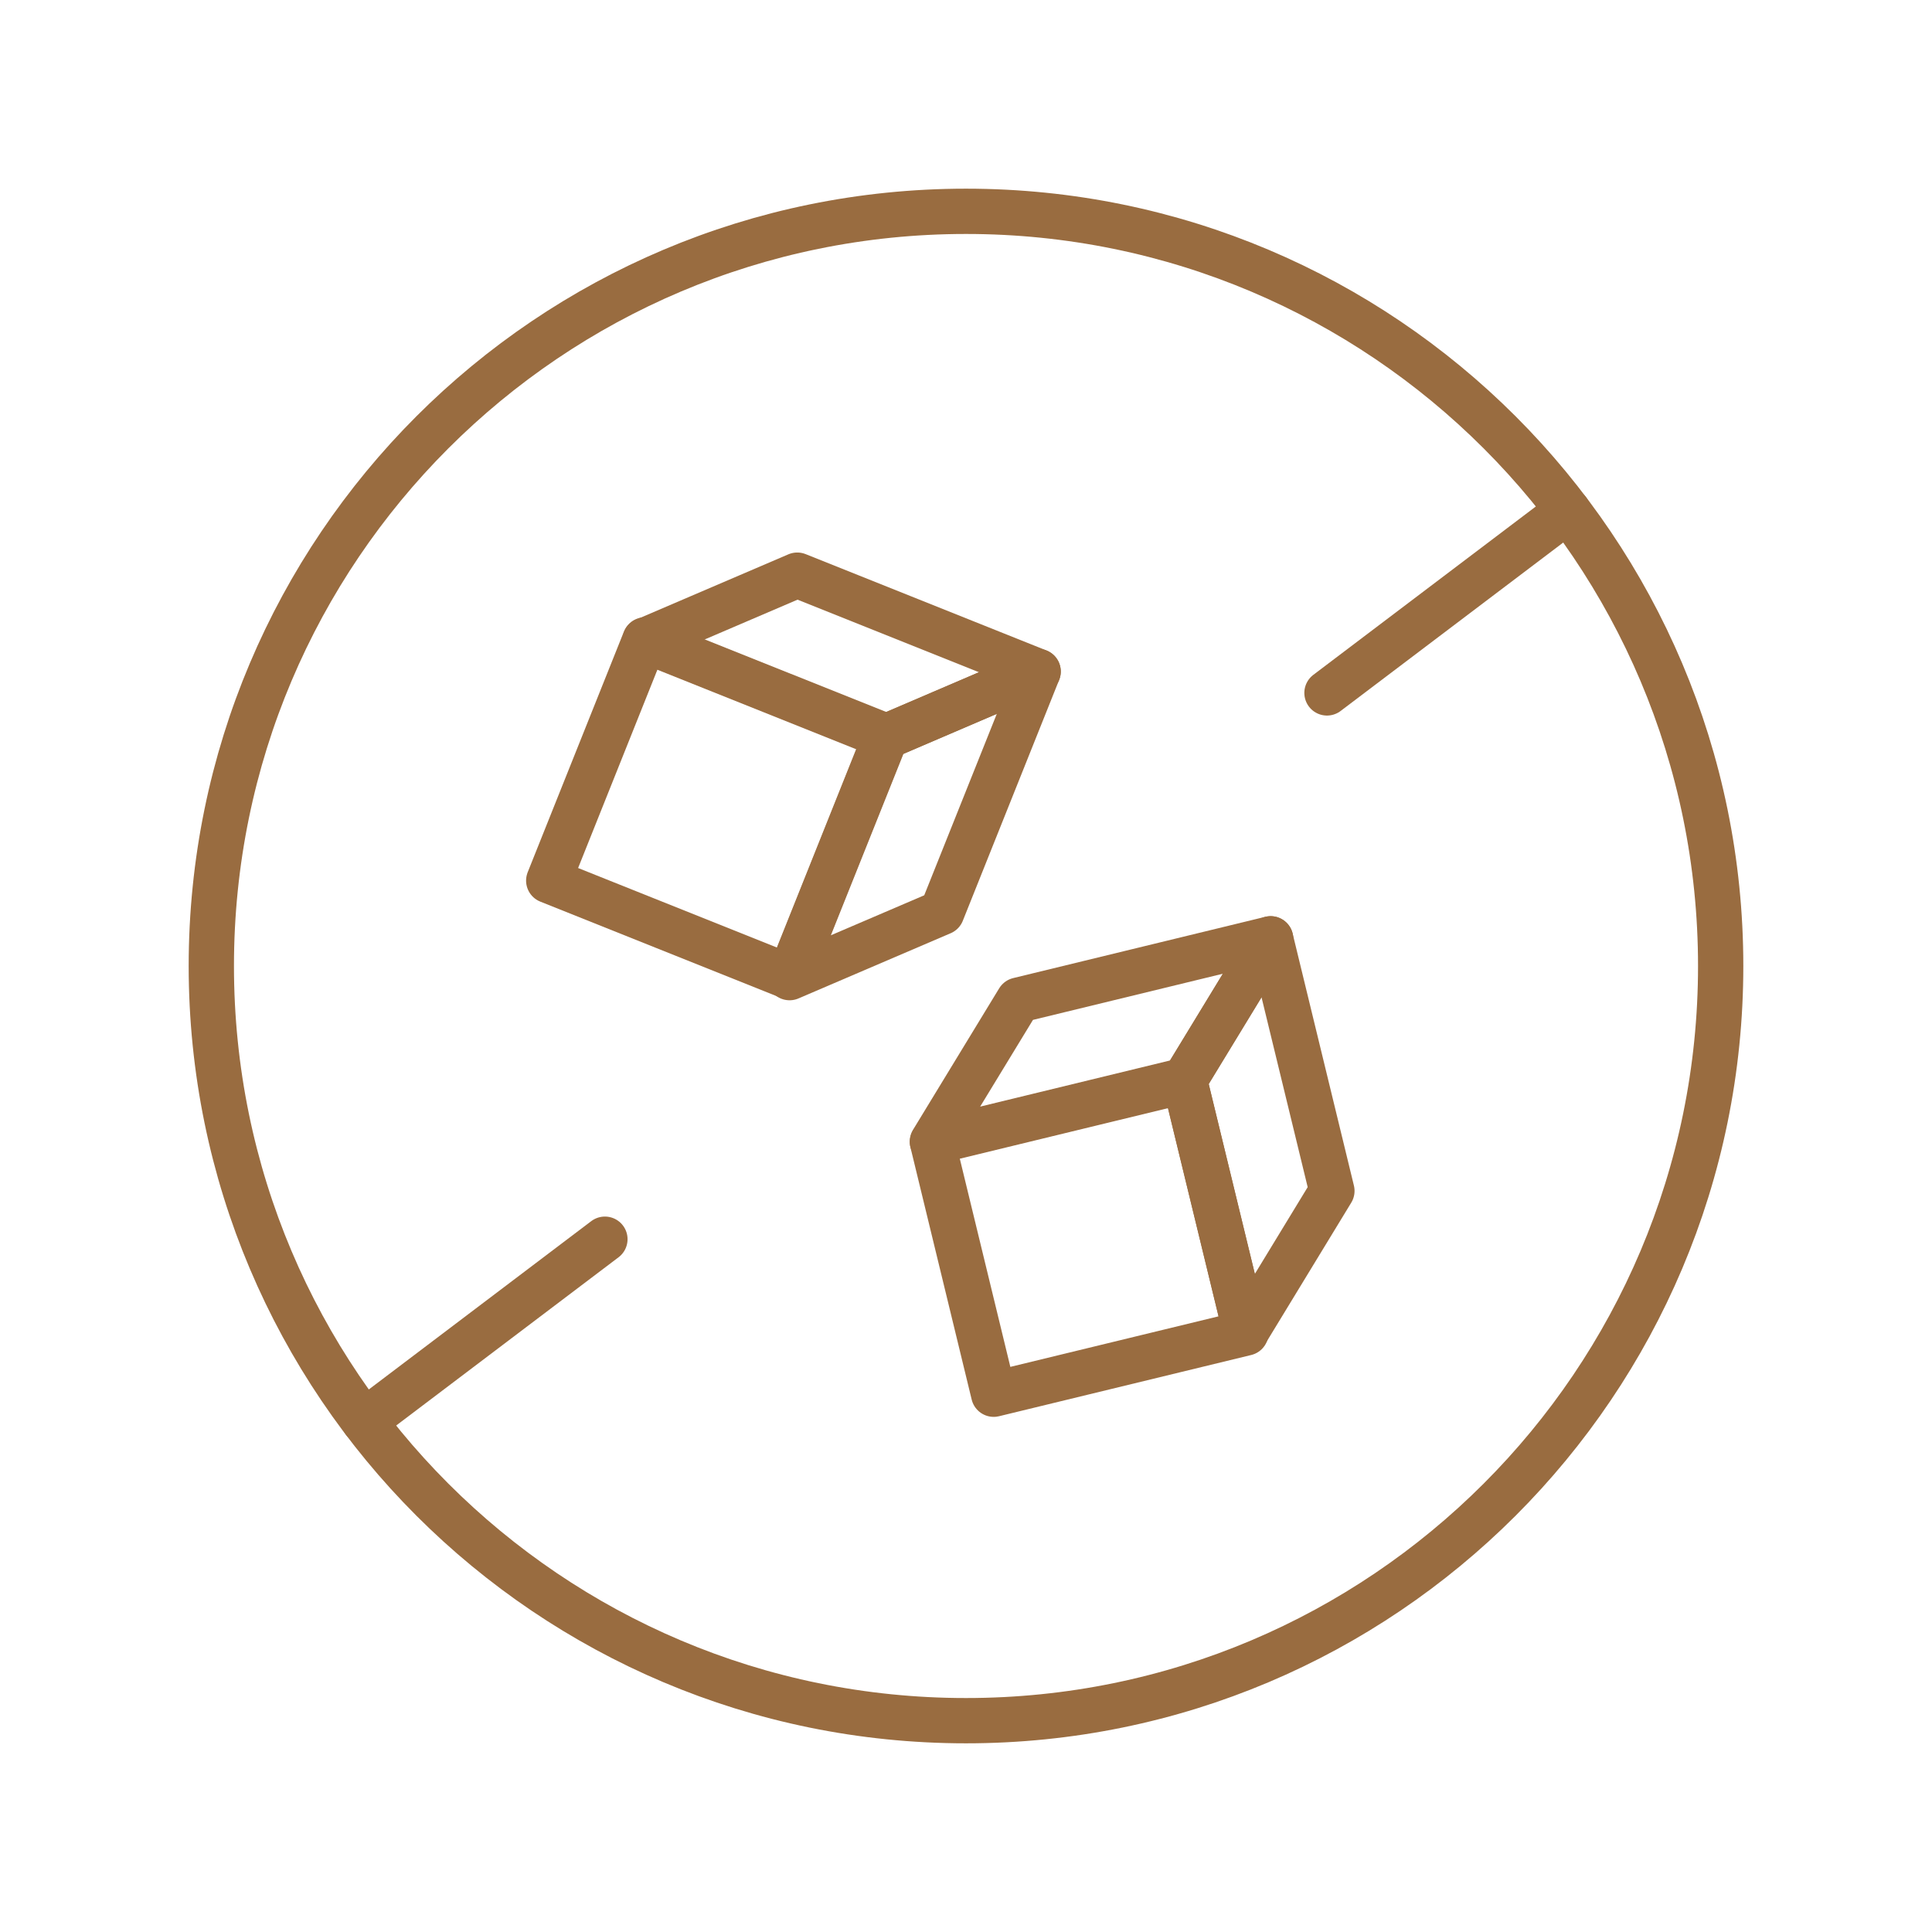 <svg width="100" height="100" viewBox="0 0 100 100" fill="none" xmlns="http://www.w3.org/2000/svg">
<path d="M33.383 33.12L45.845 38.102L40.863 50.564L28.401 45.581L33.383 33.12Z" stroke="#996C40" stroke-width="2.342" stroke-linecap="round" stroke-linejoin="round"/>
<path d="M45.855 38.133L33.387 33.147L41.266 29.77L53.734 34.757L45.855 38.133Z" stroke="#996C40" stroke-width="2.344" stroke-linecap="round" stroke-linejoin="round"/>
<path d="M45.854 38.134L40.867 50.602L48.746 47.226L53.733 34.757L45.854 38.134Z" stroke="#996C40" stroke-width="2.344" stroke-linecap="round" stroke-linejoin="round"/>
<path d="M48.264 59.112L61.317 55.943L64.486 68.996L51.433 72.165L48.264 59.112Z" stroke="#996C40" stroke-width="2.344" stroke-linecap="round" stroke-linejoin="round"/>
<path d="M61.309 55.914L48.26 59.086L52.718 51.765L65.768 48.593L61.309 55.914Z" stroke="#996C40" stroke-width="2.344" stroke-linecap="round" stroke-linejoin="round"/>
<path d="M61.309 55.914L64.481 68.963L68.939 61.641L65.767 48.593L61.309 55.914Z" stroke="#996C40" stroke-width="2.344" stroke-linecap="round" stroke-linejoin="round"/>
<path d="M50 89.062C71.574 89.062 89.062 71.574 89.062 50C89.062 28.426 71.574 10.938 50 10.938C28.426 10.938 10.938 28.426 10.938 50C10.938 71.574 28.426 89.062 50 89.062Z" stroke="#996C40" stroke-width="2.344" stroke-linecap="round" stroke-linejoin="round"/>
<path d="M68.684 35.865L81.152 26.431" stroke="#996C40" stroke-width="2.344" stroke-linecap="round" stroke-linejoin="round"/>
<path d="M18.85 73.569L31.31 64.141" stroke="#996C40" stroke-width="2.344" stroke-linecap="round" stroke-linejoin="round"/>
</svg>
